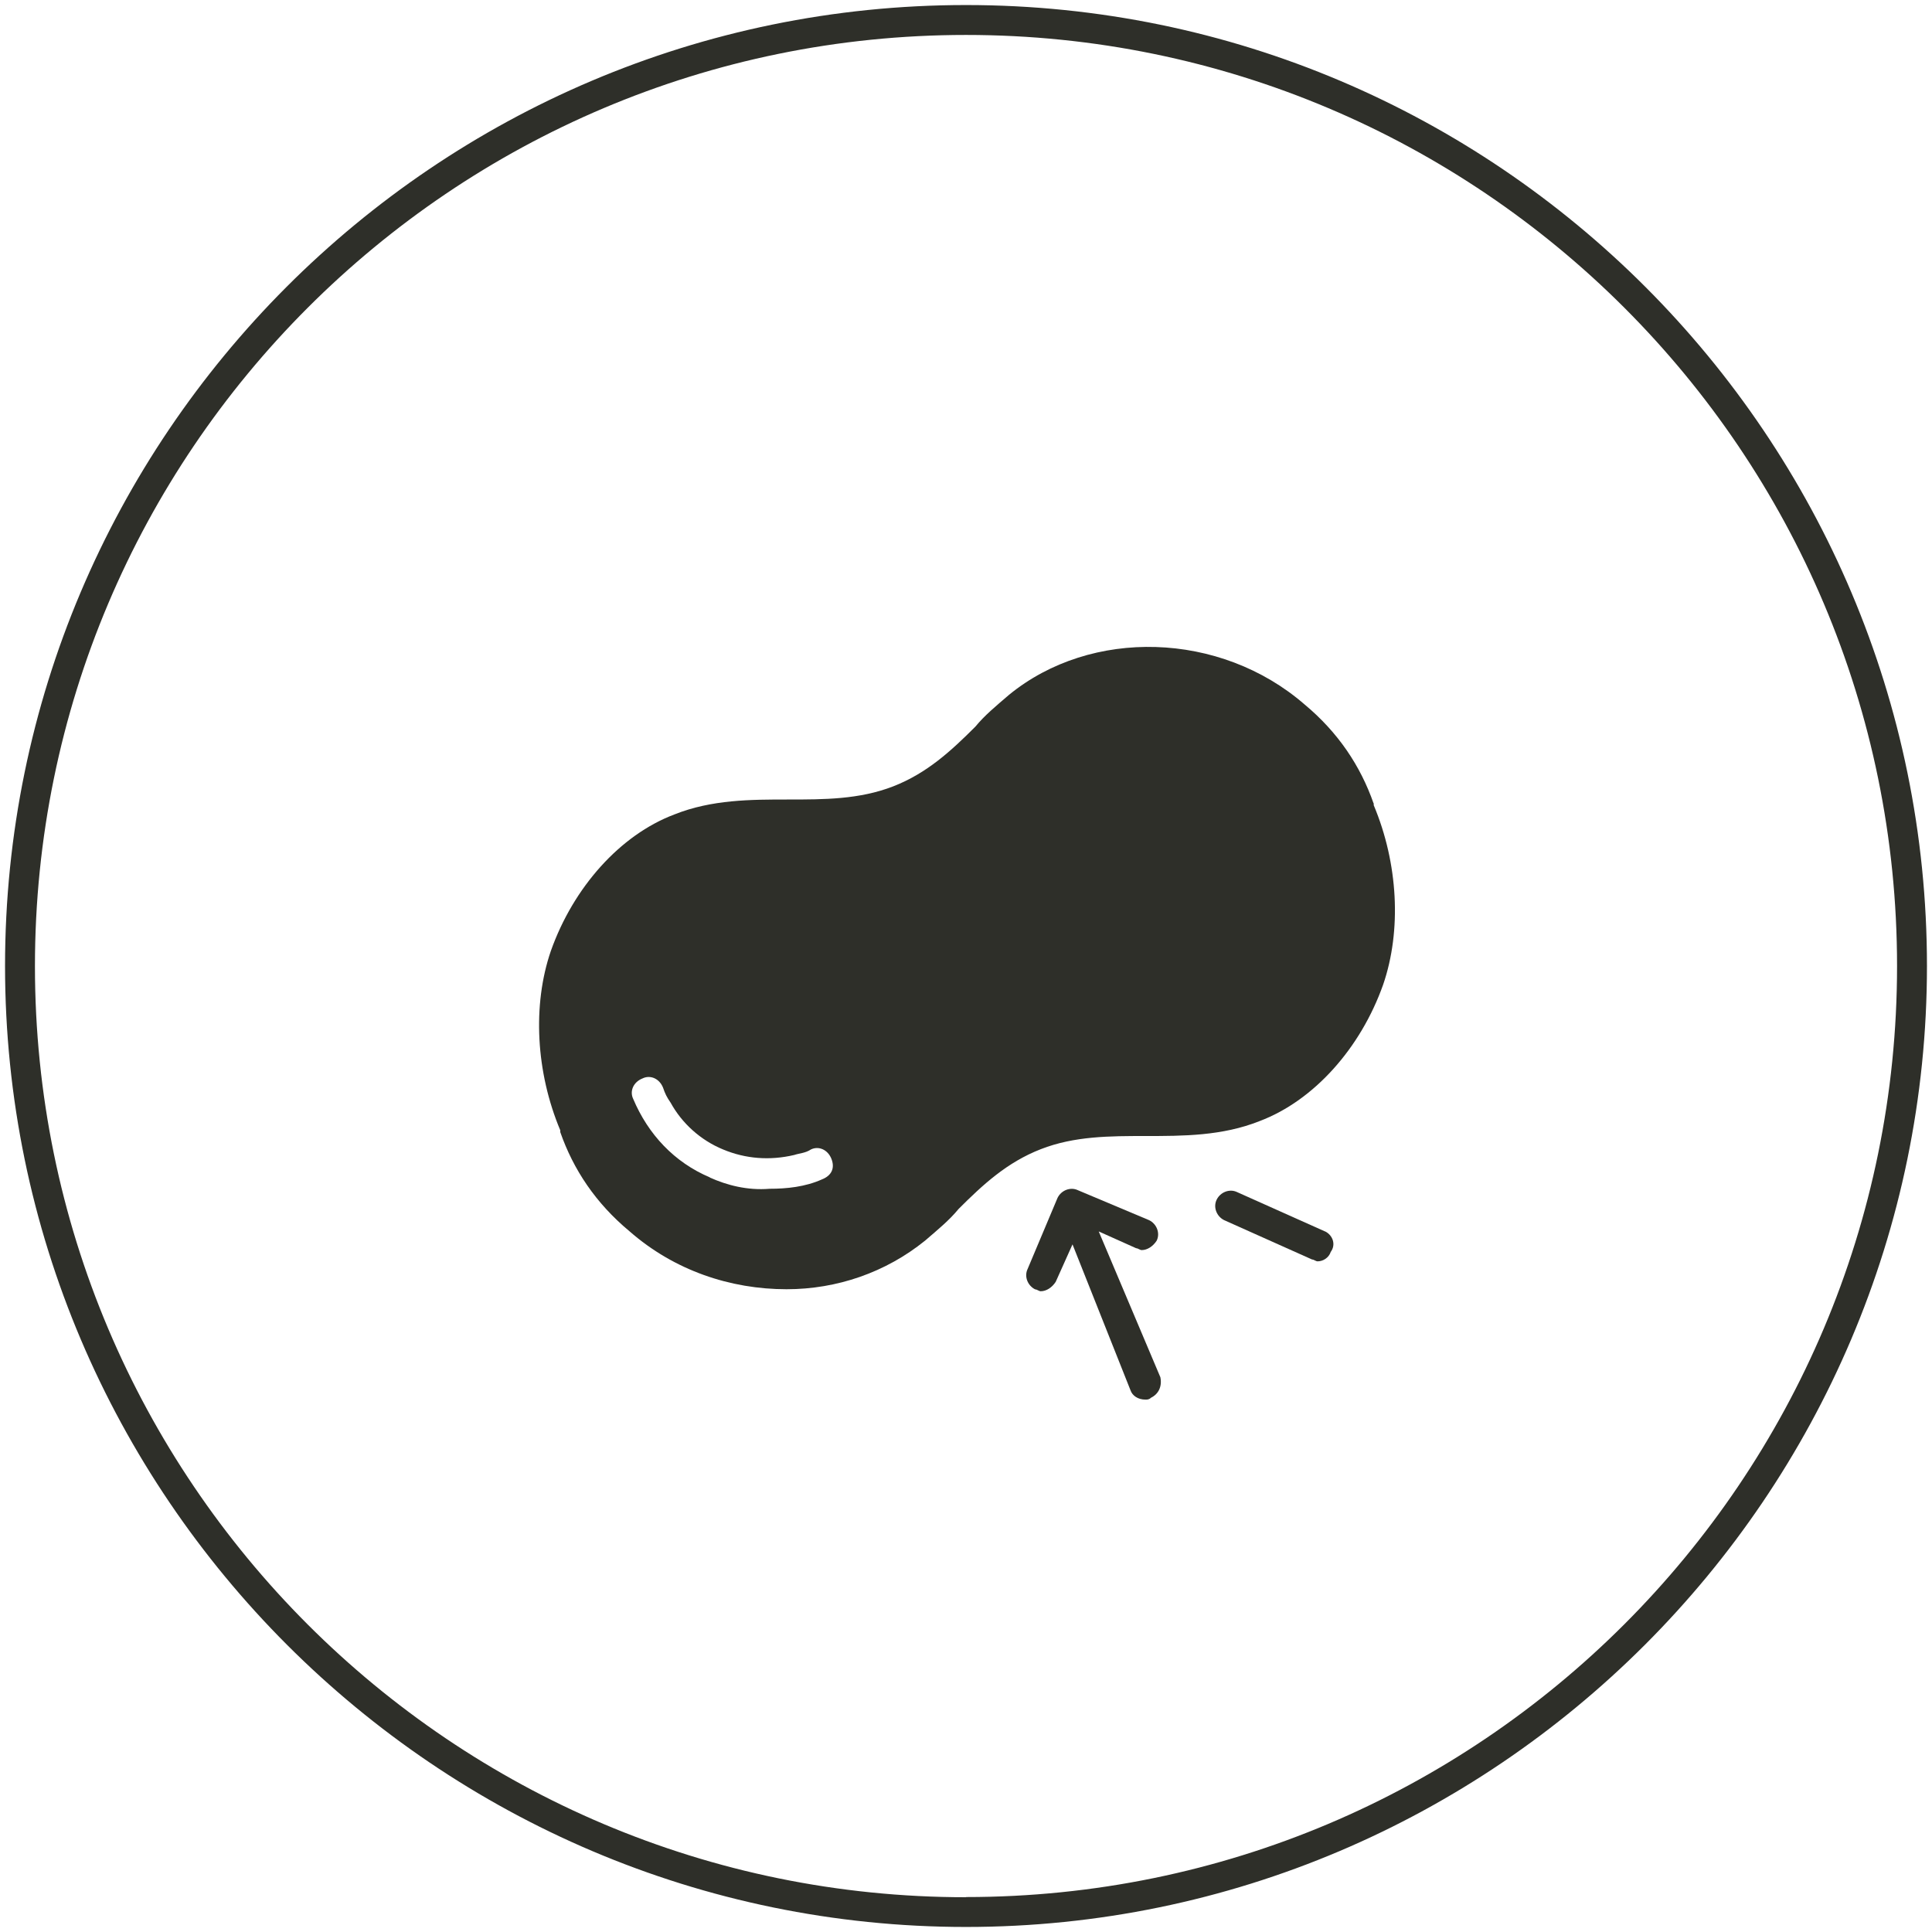 <?xml version="1.0" encoding="UTF-8"?> <svg xmlns="http://www.w3.org/2000/svg" id="Layer_1" data-name="Layer 1" viewBox="0 0 115 115" width="115" height="115"><defs><style> .cls-1 { fill: #2e2f29; } </style></defs><path class="cls-1" d="m57.5.3C25.89.3.3,26,.3,57.5s25.71,57.2,57.2,57.2,57.2-25.71,57.2-57.2S89.11.3,57.5.3Zm0,112.63c-30.6,0-55.42-24.82-55.42-55.42S26.9,2.08,57.5,2.08s55.42,24.82,55.42,55.42-24.82,55.42-55.42,55.42Z"></path><path class="cls-1" d="m81.76,47.82c-.78-2.23-2.11-4.23-4.12-5.9-5.01-4.34-12.69-4.56-17.58-.56-.78.67-1.45,1.22-2,1.89-1.45,1.45-2.89,2.78-4.9,3.56s-4.12.78-6.23.78c-2.23,0-4.56,0-6.79.89-3.23,1.22-6.01,4.34-7.35,8.12-1.11,3.23-.89,7.23.56,10.68v.11c.78,2.23,2.11,4.23,4.12,5.9,2.67,2.34,6.01,3.45,9.35,3.45,3,0,5.9-1,8.24-2.89.78-.67,1.45-1.22,2-1.89,1.45-1.45,2.89-2.78,4.9-3.56,2-.78,4.12-.78,6.23-.78,2.23,0,4.56,0,6.79-.89,3.23-1.22,6.01-4.34,7.35-8.12,1.11-3.23.89-7.23-.56-10.68v-.11h0Zm-39.51,22.26c-2.11-.89-3.67-2.56-4.56-4.67-.22-.45,0-1,.56-1.22.45-.22,1,0,1.22.56.11.33.22.56.45.89.67,1.22,1.78,2.23,3.12,2.78,1.34.56,2.78.67,4.23.33.33-.11.67-.11,1-.33.45-.22,1,0,1.22.56s0,1-.56,1.22c-1,.45-2.11.56-3.12.56-1.34.11-2.56-.22-3.56-.67h0Z"></path><path class="cls-1" d="m65.4,73.3l2.23,1c.11,0,.22.11.33.11.33,0,.67-.22.89-.56.22-.45,0-1-.45-1.22l-4.23-1.78c-.45-.22-1,0-1.22.45l-1.78,4.23c-.22.45,0,1,.45,1.22.11,0,.22.11.33.11.33,0,.67-.22.89-.56l1-2.23,3.45,8.68c.11.33.45.56.89.56.11,0,.22,0,.33-.11.45-.22.67-.67.56-1.22l-3.67-8.68Z"></path><path class="cls-1" d="m78.87,73.3l-5.23-2.34c-.45-.22-1,0-1.22.45-.22.45,0,1,.45,1.22l5.23,2.34c.11,0,.22.11.33.11.33,0,.67-.22.78-.56.33-.45.11-1-.33-1.22h0Z"></path></svg> 